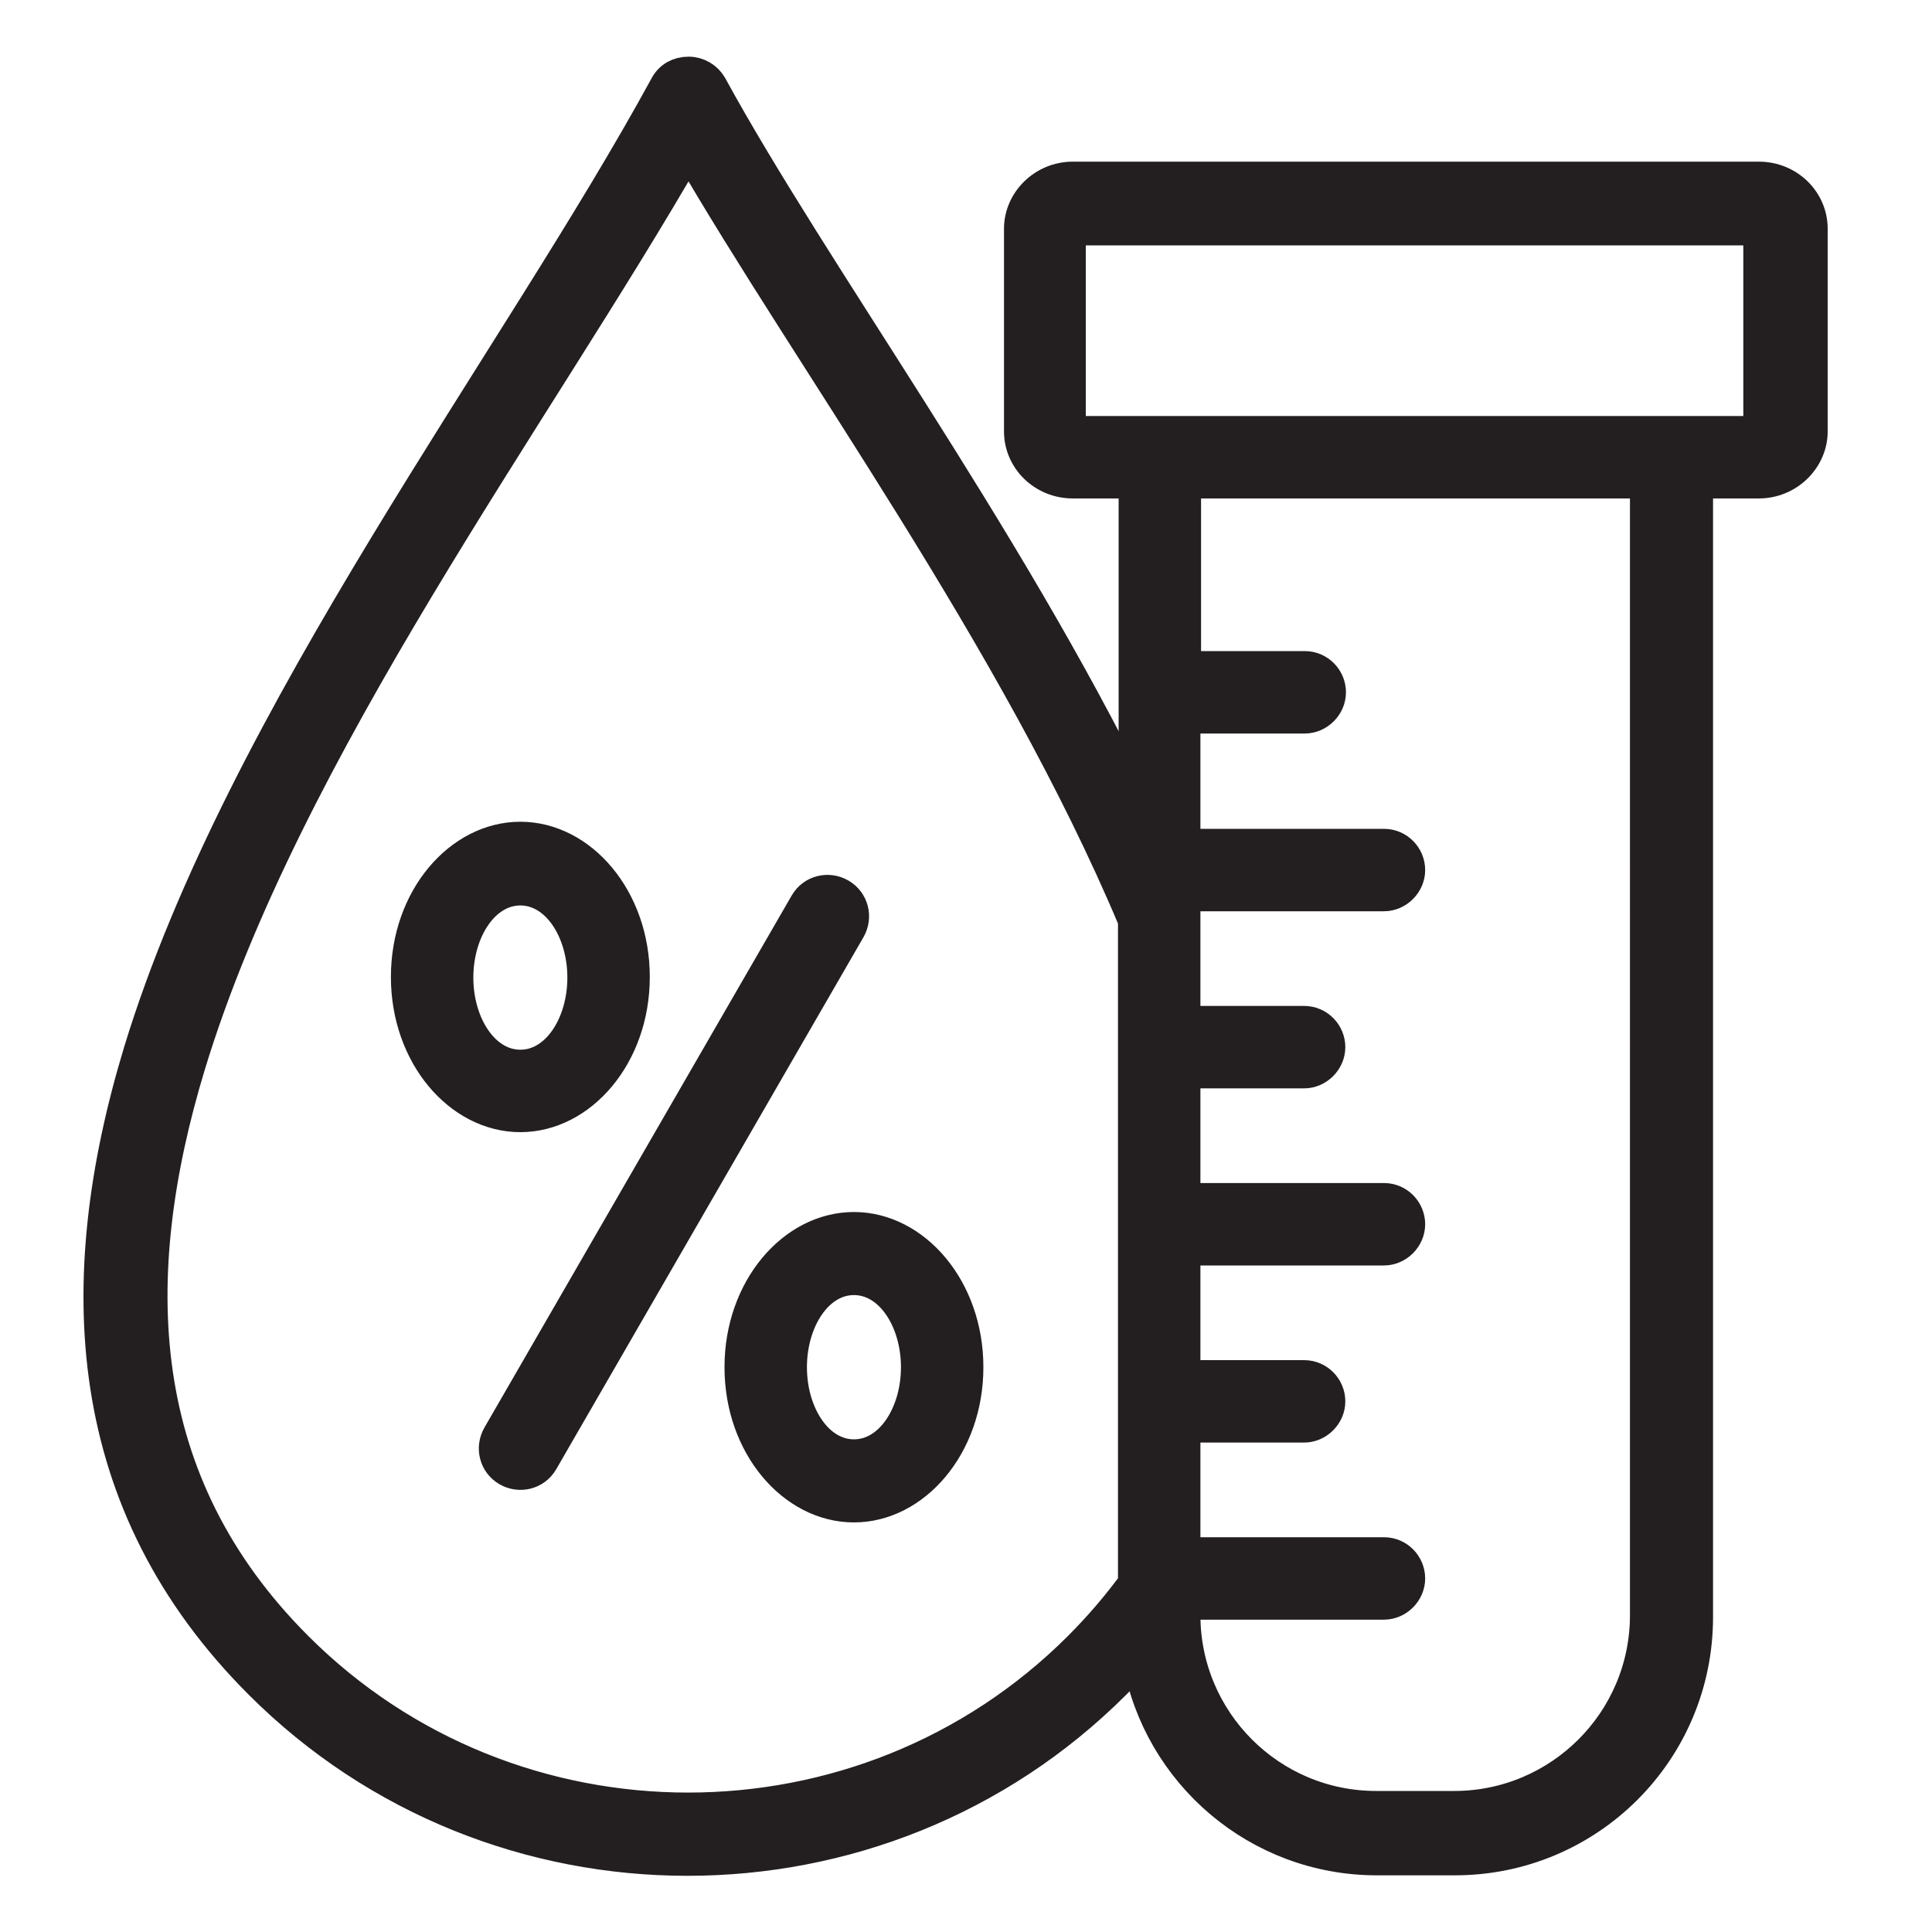 <svg viewBox="0 0 30 30" xmlns="http://www.w3.org/2000/svg" id="Layer_1"><defs><style>.cls-1{fill:#231f20;fill-rule:evenodd;stroke:#231f20;stroke-miterlimit:10;stroke-width:.5px;}</style></defs><path d="M16.61,3.57v3.13s.02.01.03.01h10.65s.03,0,.03-.01v-3.13s-.02-.01-.03-.01h-10.65s-.03,0-.03.01ZM18.39,11.15v1.97h3.1c.22,0,.39.18.39.39s-.18.39-.39.39h-3.1v1.97h1.86c.22,0,.39.18.39.39s-.18.39-.39.39h-1.86v1.97h3.1c.22,0,.39.18.39.39s-.18.39-.39.39h-3.1v1.97h1.86c.22,0,.39.18.39.39s-.18.39-.39.39h-1.86v1.97h3.1c.22,0,.39.18.39.39s-.18.39-.39.39h-3.1v.18c0,1.64,1.33,2.98,2.98,2.98h1.21c1.64,0,2.98-1.33,2.98-2.98V7.49h-7.16v2.87h1.86c.22,0,.39.18.39.39s-.18.39-.39.39h-1.86ZM8.08,16.55c.57,0,.98-.64.98-1.37s-.41-1.37-.98-1.37-.98.64-.98,1.37.41,1.37.98,1.37ZM8.08,17.33c-.94,0-1.76-.94-1.76-2.16s.82-2.16,1.76-2.16,1.76.94,1.76,2.16-.82,2.16-1.76,2.16ZM13.26,22.6c.57,0,.98-.64.98-1.37s-.41-1.37-.98-1.37-.98.64-.98,1.37.41,1.37.98,1.37ZM13.26,23.39c-.94,0-1.76-.94-1.76-2.16s.82-2.16,1.76-2.16,1.76.94,1.76,2.16-.82,2.16-1.76,2.16ZM12.51,14.03c.11-.19.35-.25.54-.14.19.11.25.35.14.54l-4.77,8.26c-.11.19-.35.25-.54.14-.19-.11-.25-.35-.14-.54l4.77-8.26ZM17.61,14.29c-1.84-4.38-5.06-8.75-6.92-11.97-2.36,4.12-6.26,9.32-7.75,14.22-1,3.3-.9,6.47,1.67,9.04,3.34,3.34,8.81,3.34,12.15,0h0c.32-.32.6-.65.85-.99v-10.3ZM17.66,25.77c-.11.12-.23.25-.35.37-3.65,3.65-9.62,3.65-13.27,0-2.79-2.79-2.96-6.23-1.87-9.82C3.76,11.12,8.02,5.59,10.34,1.33c.07-.13.2-.2.35-.2s.28.08.35.2c1.59,2.91,4.55,6.92,6.58,11.07v-4.91h-.96c-.46,0-.82-.36-.82-.79v-3.15c0-.42.36-.79.82-.79h10.65c.46,0,.82.36.82.79v3.15c0,.42-.36.79-.82.79h-.96v17.62c0,2.08-1.68,3.76-3.76,3.76h-1.21c-1.85,0-3.39-1.34-3.7-3.1Z" class="cls-1"></path></svg>